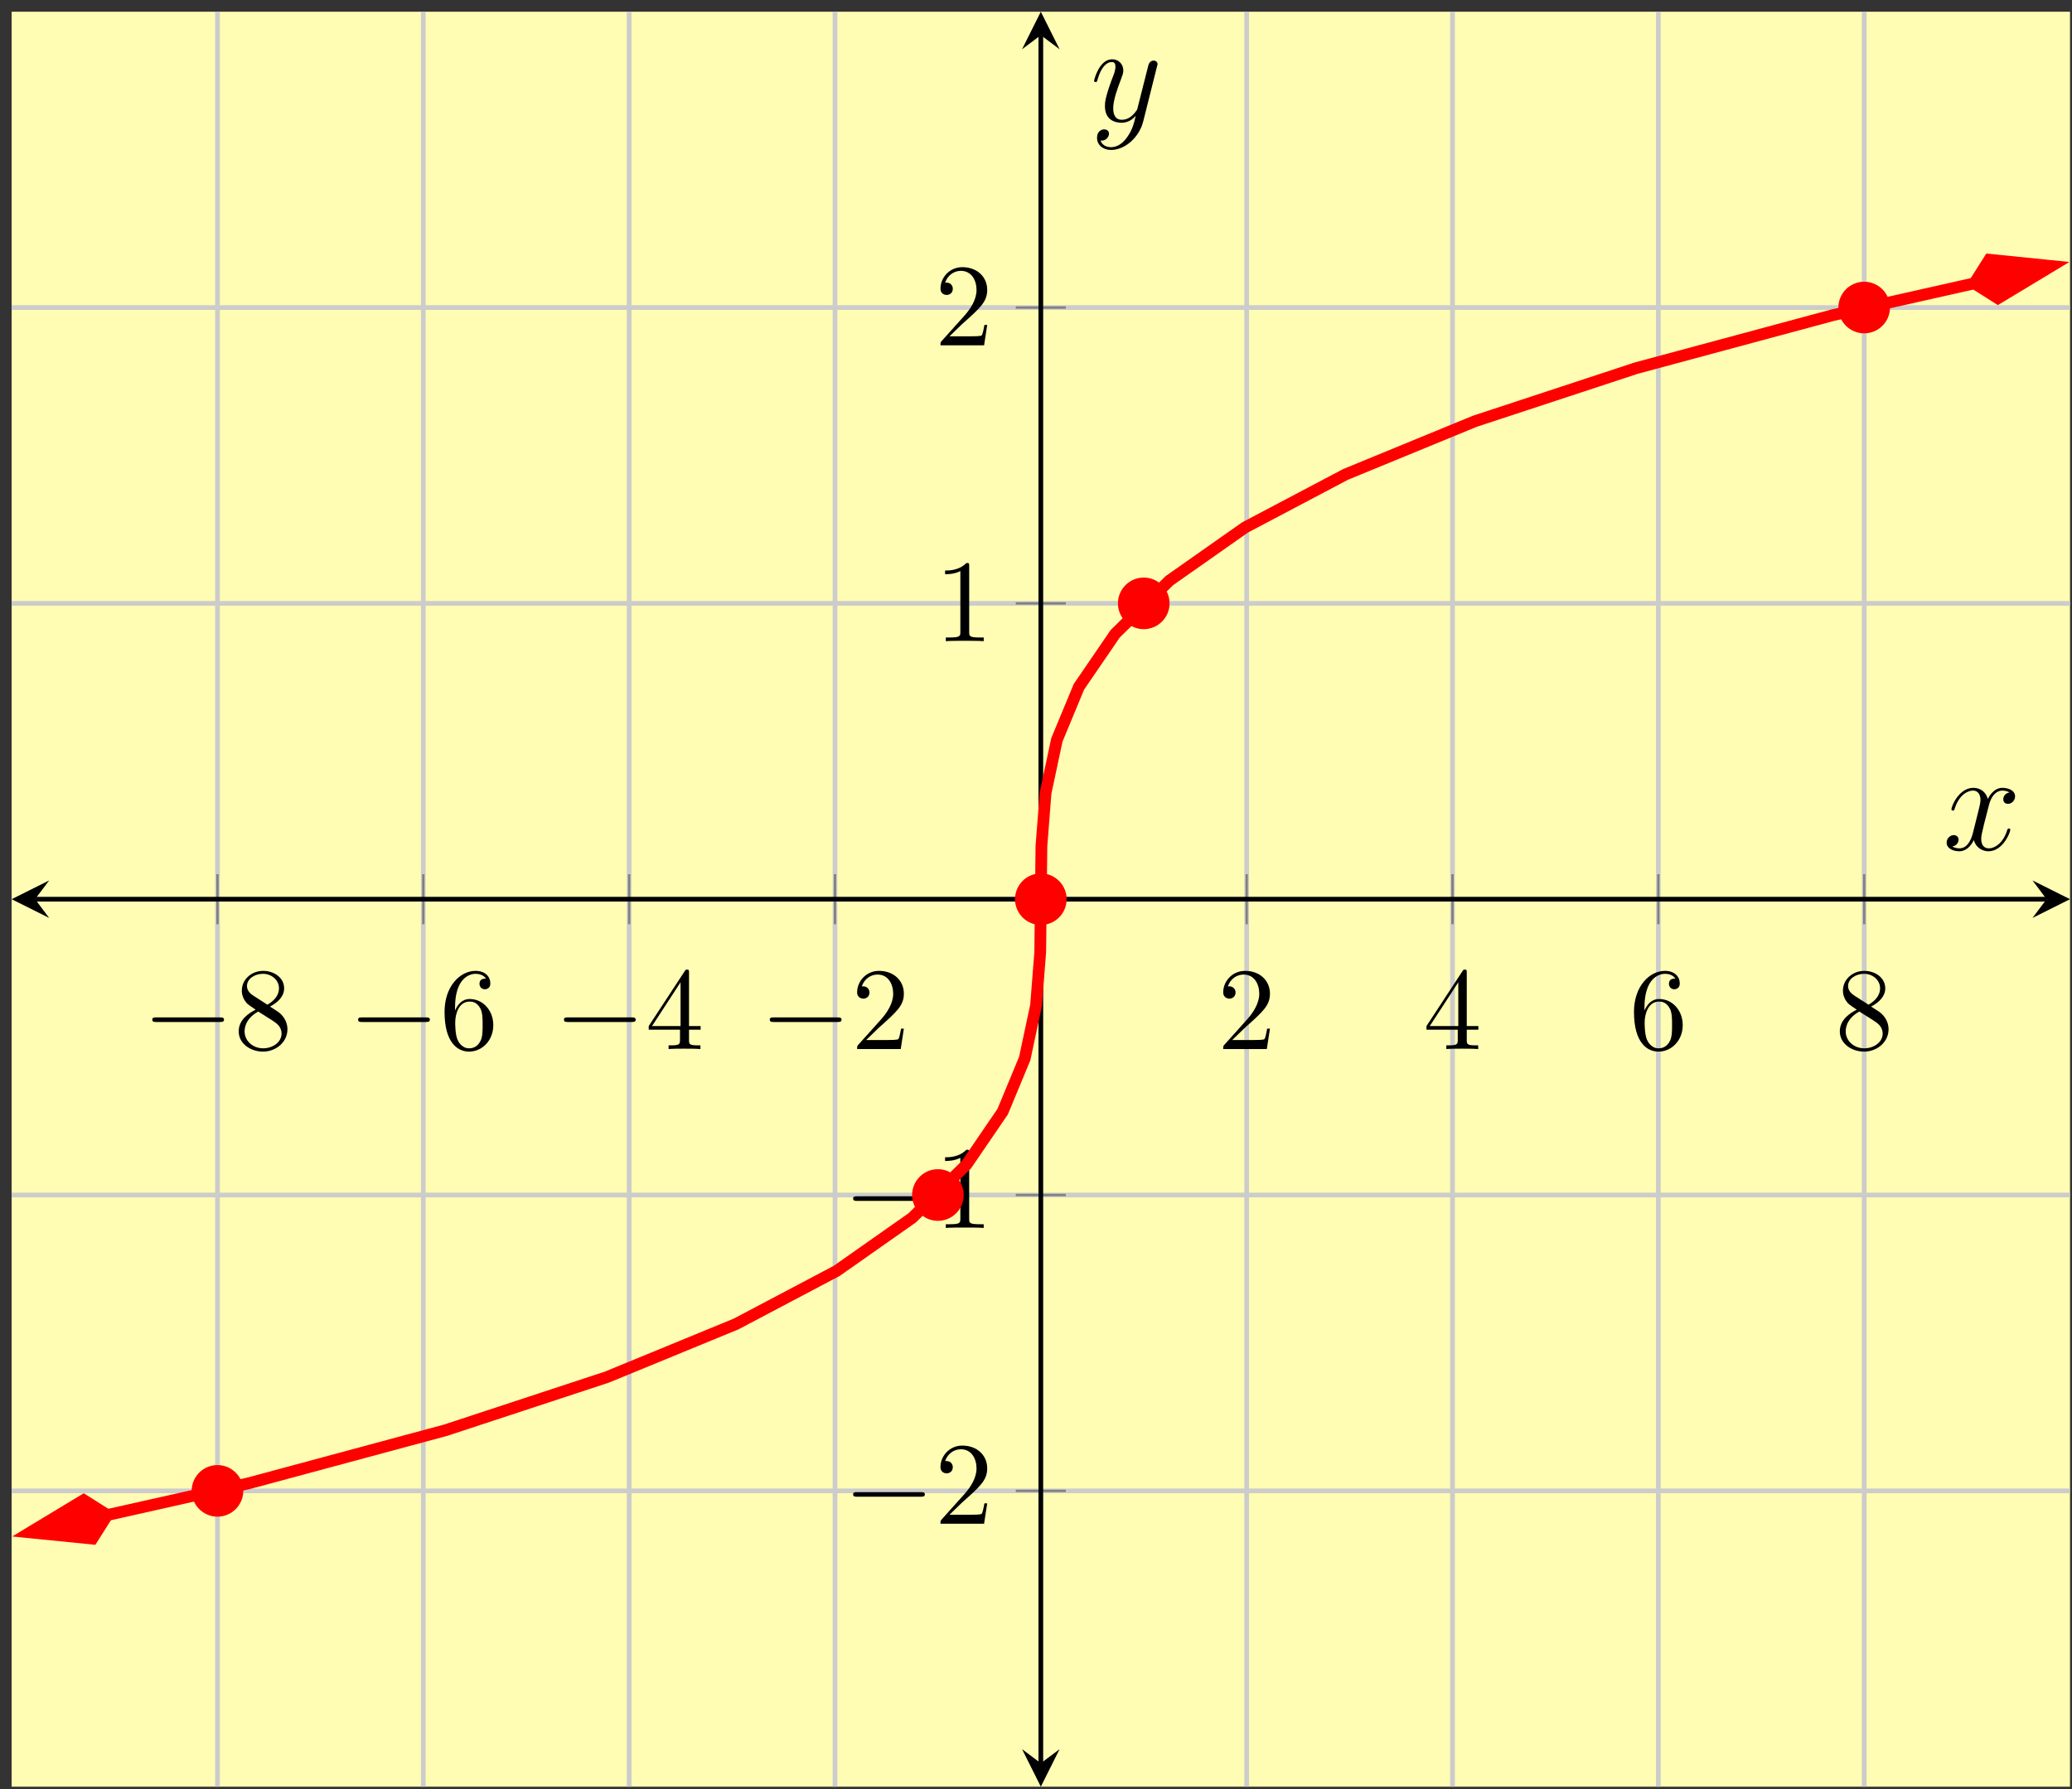 <?xml version="1.0" encoding="UTF-8"?>
<svg xmlns="http://www.w3.org/2000/svg" xmlns:xlink="http://www.w3.org/1999/xlink" width="176pt" height="152pt" viewBox="0 0 176 152" version="1.1">
<rect x="0" y="0" width="176" height="152" fill="#333333" stroke="none"/>
<defs>
<g>
<symbol overflow="visible" id="glyph0-0">
<path style="stroke:none;" d=""/>
</symbol>
<symbol overflow="visible" id="glyph0-1">
<path style="stroke:none;" d="M 6.562 -2.297 C 6.734 -2.297 6.922 -2.297 6.922 -2.5 C 6.922 -2.688 6.734 -2.688 6.562 -2.688 L 1.172 -2.688 C 1 -2.688 0.828 -2.688 0.828 -2.5 C 0.828 -2.297 1 -2.297 1.172 -2.297 Z M 6.562 -2.297 "/>
</symbol>
<symbol overflow="visible" id="glyph1-0">
<path style="stroke:none;" d=""/>
</symbol>
<symbol overflow="visible" id="glyph1-1">
<path style="stroke:none;" d="M 1.625 -4.562 C 1.172 -4.859 1.125 -5.188 1.125 -5.359 C 1.125 -5.969 1.781 -6.391 2.484 -6.391 C 3.203 -6.391 3.844 -5.875 3.844 -5.156 C 3.844 -4.578 3.453 -4.109 2.859 -3.766 Z M 3.078 -3.609 C 3.797 -3.984 4.281 -4.5 4.281 -5.156 C 4.281 -6.078 3.406 -6.641 2.5 -6.641 C 1.5 -6.641 0.688 -5.906 0.688 -4.969 C 0.688 -4.797 0.703 -4.344 1.125 -3.875 C 1.234 -3.766 1.609 -3.516 1.859 -3.344 C 1.281 -3.047 0.422 -2.5 0.422 -1.5 C 0.422 -0.453 1.438 0.219 2.484 0.219 C 3.609 0.219 4.562 -0.609 4.562 -1.672 C 4.562 -2.031 4.453 -2.484 4.062 -2.906 C 3.875 -3.109 3.719 -3.203 3.078 -3.609 Z M 2.078 -3.188 L 3.312 -2.406 C 3.594 -2.219 4.062 -1.922 4.062 -1.312 C 4.062 -0.578 3.312 -0.062 2.5 -0.062 C 1.641 -0.062 0.922 -0.672 0.922 -1.5 C 0.922 -2.078 1.234 -2.719 2.078 -3.188 Z M 2.078 -3.188 "/>
</symbol>
<symbol overflow="visible" id="glyph1-2">
<path style="stroke:none;" d="M 1.312 -3.266 L 1.312 -3.516 C 1.312 -6.031 2.547 -6.391 3.062 -6.391 C 3.297 -6.391 3.719 -6.328 3.938 -5.984 C 3.781 -5.984 3.391 -5.984 3.391 -5.547 C 3.391 -5.234 3.625 -5.078 3.844 -5.078 C 4 -5.078 4.312 -5.172 4.312 -5.562 C 4.312 -6.156 3.875 -6.641 3.047 -6.641 C 1.766 -6.641 0.422 -5.359 0.422 -3.156 C 0.422 -0.484 1.578 0.219 2.5 0.219 C 3.609 0.219 4.562 -0.719 4.562 -2.031 C 4.562 -3.297 3.672 -4.25 2.562 -4.25 C 1.891 -4.25 1.516 -3.75 1.312 -3.266 Z M 2.5 -0.062 C 1.875 -0.062 1.578 -0.656 1.516 -0.812 C 1.328 -1.281 1.328 -2.078 1.328 -2.25 C 1.328 -3.031 1.656 -4.031 2.547 -4.031 C 2.719 -4.031 3.172 -4.031 3.484 -3.406 C 3.656 -3.047 3.656 -2.531 3.656 -2.047 C 3.656 -1.562 3.656 -1.062 3.484 -0.703 C 3.188 -0.109 2.734 -0.062 2.5 -0.062 Z M 2.5 -0.062 "/>
</symbol>
<symbol overflow="visible" id="glyph1-3">
<path style="stroke:none;" d="M 2.938 -1.641 L 2.938 -0.781 C 2.938 -0.422 2.906 -0.312 2.172 -0.312 L 1.969 -0.312 L 1.969 0 C 2.375 -0.031 2.891 -0.031 3.312 -0.031 C 3.734 -0.031 4.25 -0.031 4.672 0 L 4.672 -0.312 L 4.453 -0.312 C 3.719 -0.312 3.703 -0.422 3.703 -0.781 L 3.703 -1.641 L 4.688 -1.641 L 4.688 -1.953 L 3.703 -1.953 L 3.703 -6.484 C 3.703 -6.688 3.703 -6.75 3.531 -6.75 C 3.453 -6.75 3.422 -6.75 3.344 -6.625 L 0.281 -1.953 L 0.281 -1.641 Z M 2.984 -1.953 L 0.562 -1.953 L 2.984 -5.672 Z M 2.984 -1.953 "/>
</symbol>
<symbol overflow="visible" id="glyph1-4">
<path style="stroke:none;" d="M 1.266 -0.766 L 2.328 -1.797 C 3.875 -3.172 4.469 -3.703 4.469 -4.703 C 4.469 -5.844 3.578 -6.641 2.359 -6.641 C 1.234 -6.641 0.5 -5.719 0.5 -4.828 C 0.5 -4.281 1 -4.281 1.031 -4.281 C 1.203 -4.281 1.547 -4.391 1.547 -4.812 C 1.547 -5.062 1.359 -5.328 1.016 -5.328 C 0.938 -5.328 0.922 -5.328 0.891 -5.312 C 1.109 -5.969 1.656 -6.328 2.234 -6.328 C 3.141 -6.328 3.562 -5.516 3.562 -4.703 C 3.562 -3.906 3.078 -3.125 2.516 -2.5 L 0.609 -0.375 C 0.5 -0.266 0.5 -0.234 0.5 0 L 4.203 0 L 4.469 -1.734 L 4.234 -1.734 C 4.172 -1.438 4.109 -1 4 -0.844 C 3.938 -0.766 3.281 -0.766 3.062 -0.766 Z M 1.266 -0.766 "/>
</symbol>
<symbol overflow="visible" id="glyph1-5">
<path style="stroke:none;" d="M 2.938 -6.375 C 2.938 -6.625 2.938 -6.641 2.703 -6.641 C 2.078 -6 1.203 -6 0.891 -6 L 0.891 -5.688 C 1.094 -5.688 1.672 -5.688 2.188 -5.953 L 2.188 -0.781 C 2.188 -0.422 2.156 -0.312 1.266 -0.312 L 0.953 -0.312 L 0.953 0 C 1.297 -0.031 2.156 -0.031 2.562 -0.031 C 2.953 -0.031 3.828 -0.031 4.172 0 L 4.172 -0.312 L 3.859 -0.312 C 2.953 -0.312 2.938 -0.422 2.938 -0.781 Z M 2.938 -6.375 "/>
</symbol>
<symbol overflow="visible" id="glyph2-0">
<path style="stroke:none;" d=""/>
</symbol>
<symbol overflow="visible" id="glyph2-1">
<path style="stroke:none;" d="M 5.672 -4.875 C 5.281 -4.812 5.141 -4.516 5.141 -4.297 C 5.141 -4 5.359 -3.906 5.531 -3.906 C 5.891 -3.906 6.141 -4.219 6.141 -4.547 C 6.141 -5.047 5.562 -5.266 5.062 -5.266 C 4.344 -5.266 3.938 -4.547 3.828 -4.328 C 3.547 -5.219 2.812 -5.266 2.594 -5.266 C 1.375 -5.266 0.734 -3.703 0.734 -3.438 C 0.734 -3.391 0.781 -3.328 0.859 -3.328 C 0.953 -3.328 0.984 -3.406 1 -3.453 C 1.406 -4.781 2.219 -5.031 2.562 -5.031 C 3.094 -5.031 3.203 -4.531 3.203 -4.25 C 3.203 -3.984 3.125 -3.703 2.984 -3.125 L 2.578 -1.5 C 2.406 -0.781 2.062 -0.125 1.422 -0.125 C 1.359 -0.125 1.062 -0.125 0.812 -0.281 C 1.25 -0.359 1.344 -0.719 1.344 -0.859 C 1.344 -1.094 1.156 -1.25 0.938 -1.25 C 0.641 -1.25 0.328 -0.984 0.328 -0.609 C 0.328 -0.109 0.891 0.125 1.406 0.125 C 1.984 0.125 2.391 -0.328 2.641 -0.828 C 2.828 -0.125 3.438 0.125 3.875 0.125 C 5.094 0.125 5.734 -1.453 5.734 -1.703 C 5.734 -1.766 5.688 -1.812 5.625 -1.812 C 5.516 -1.812 5.5 -1.75 5.469 -1.656 C 5.141 -0.609 4.453 -0.125 3.906 -0.125 C 3.484 -0.125 3.266 -0.438 3.266 -0.922 C 3.266 -1.188 3.312 -1.375 3.5 -2.156 L 3.922 -3.797 C 4.094 -4.5 4.5 -5.031 5.062 -5.031 C 5.078 -5.031 5.422 -5.031 5.672 -4.875 Z M 5.672 -4.875 "/>
</symbol>
<symbol overflow="visible" id="glyph2-2">
<path style="stroke:none;" d="M 3.141 1.344 C 2.828 1.797 2.359 2.203 1.766 2.203 C 1.625 2.203 1.047 2.172 0.875 1.625 C 0.906 1.641 0.969 1.641 0.984 1.641 C 1.344 1.641 1.594 1.328 1.594 1.047 C 1.594 0.781 1.359 0.688 1.188 0.688 C 0.984 0.688 0.578 0.828 0.578 1.406 C 0.578 2.016 1.094 2.438 1.766 2.438 C 2.969 2.438 4.172 1.344 4.5 0.016 L 5.672 -4.656 C 5.688 -4.703 5.719 -4.781 5.719 -4.859 C 5.719 -5.031 5.562 -5.156 5.391 -5.156 C 5.281 -5.156 5.031 -5.109 4.938 -4.75 L 4.047 -1.234 C 4 -1.016 4 -0.984 3.891 -0.859 C 3.656 -0.531 3.266 -0.125 2.688 -0.125 C 2.016 -0.125 1.953 -0.781 1.953 -1.094 C 1.953 -1.781 2.281 -2.703 2.609 -3.562 C 2.734 -3.906 2.812 -4.078 2.812 -4.312 C 2.812 -4.812 2.453 -5.266 1.859 -5.266 C 0.766 -5.266 0.328 -3.531 0.328 -3.438 C 0.328 -3.391 0.375 -3.328 0.453 -3.328 C 0.562 -3.328 0.578 -3.375 0.625 -3.547 C 0.906 -4.547 1.359 -5.031 1.828 -5.031 C 1.938 -5.031 2.141 -5.031 2.141 -4.641 C 2.141 -4.328 2.016 -3.984 1.828 -3.531 C 1.25 -1.953 1.25 -1.562 1.25 -1.281 C 1.25 -0.141 2.062 0.125 2.656 0.125 C 3 0.125 3.438 0.016 3.844 -0.438 L 3.859 -0.422 C 3.688 0.281 3.562 0.75 3.141 1.344 Z M 3.141 1.344 "/>
</symbol>
</g>
<clipPath id="clip1">
  <path d="M 0.988 9 L 175.832 9 L 175.832 143 L 0.988 143 Z M 0.988 9 "/>
</clipPath>
<clipPath id="clip2">
  <path d="M 0.988 113 L 24 113 L 24 145 L 0.988 145 Z M 0.988 113 "/>
</clipPath>
<clipPath id="clip3">
  <path d="M 153 7 L 175.832 7 L 175.832 40 L 153 40 Z M 153 7 "/>
</clipPath>
</defs>
<g id="surface1">
<path style=" stroke:none;fill-rule:nonzero;fill:rgb(100%,98.47%,70.001%);fill-opacity:1;" d="M 0.988 151.797 L 175.832 151.797 L 175.832 0.996 L 0.988 0.996 Z M 0.988 151.797 "/>
<path style="fill:none;stroke-width:0.399;stroke-linecap:butt;stroke-linejoin:miter;stroke:rgb(79.999%,79.999%,79.999%);stroke-opacity:1;stroke-miterlimit:10;" d="M 17.486 -0.001 L 17.486 150.8 M 34.97 -0.001 L 34.97 150.8 M 52.454 -0.001 L 52.454 150.8 M 69.939 -0.001 L 69.939 150.8 M 104.908 -0.001 L 104.908 150.8 M 122.392 -0.001 L 122.392 150.8 M 139.876 -0.001 L 139.876 150.8 M 157.361 -0.001 L 157.361 150.8 " transform="matrix(1,0,0,-1,0.987,151.796)"/>
<path style="fill:none;stroke-width:0.399;stroke-linecap:butt;stroke-linejoin:miter;stroke:rgb(79.999%,79.999%,79.999%);stroke-opacity:1;stroke-miterlimit:10;" d="M 0.001 25.132 L 174.845 25.132 M 0.001 50.269 L 174.845 50.269 M 0.001 100.534 L 174.845 100.534 M 0.001 125.667 L 174.845 125.667 " transform="matrix(1,0,0,-1,0.987,151.796)"/>
<path style="fill:none;stroke-width:0.199;stroke-linecap:butt;stroke-linejoin:miter;stroke:rgb(50%,50%,50%);stroke-opacity:1;stroke-miterlimit:10;" d="M 17.486 73.273 L 17.486 77.526 M 34.97 73.273 L 34.97 77.526 M 52.454 73.273 L 52.454 77.526 M 69.939 73.273 L 69.939 77.526 M 104.908 73.273 L 104.908 77.526 M 122.392 73.273 L 122.392 77.526 M 139.876 73.273 L 139.876 77.526 M 157.361 73.273 L 157.361 77.526 " transform="matrix(1,0,0,-1,0.987,151.796)"/>
<path style="fill:none;stroke-width:0.199;stroke-linecap:butt;stroke-linejoin:miter;stroke:rgb(50%,50%,50%);stroke-opacity:1;stroke-miterlimit:10;" d="M 85.294 25.132 L 89.548 25.132 M 85.294 50.269 L 89.548 50.269 M 85.294 100.534 L 89.548 100.534 M 85.294 125.667 L 89.548 125.667 " transform="matrix(1,0,0,-1,0.987,151.796)"/>
<path style="fill:none;stroke-width:0.399;stroke-linecap:butt;stroke-linejoin:miter;stroke:rgb(0%,0%,0%);stroke-opacity:1;stroke-miterlimit:10;" d="M 1.993 75.401 L 172.853 75.401 " transform="matrix(1,0,0,-1,0.987,151.796)"/>
<path style=" stroke:none;fill-rule:nonzero;fill:rgb(0%,0%,0%);fill-opacity:1;" d="M 0.988 76.395 L 4.176 77.988 L 2.98 76.395 L 4.176 74.801 "/>
<path style=" stroke:none;fill-rule:nonzero;fill:rgb(0%,0%,0%);fill-opacity:1;" d="M 175.832 76.395 L 172.645 74.801 L 173.84 76.395 L 172.645 77.988 "/>
<path style="fill:none;stroke-width:0.399;stroke-linecap:butt;stroke-linejoin:miter;stroke:rgb(0%,0%,0%);stroke-opacity:1;stroke-miterlimit:10;" d="M 87.423 1.991 L 87.423 148.808 " transform="matrix(1,0,0,-1,0.987,151.796)"/>
<path style=" stroke:none;fill-rule:nonzero;fill:rgb(0%,0%,0%);fill-opacity:1;" d="M 88.41 151.797 L 90.004 148.609 L 88.41 149.805 L 86.816 148.609 "/>
<path style=" stroke:none;fill-rule:nonzero;fill:rgb(0%,0%,0%);fill-opacity:1;" d="M 88.41 0.996 L 86.816 4.184 L 88.41 2.988 L 90.004 4.184 "/>
<g style="fill:rgb(0%,0%,0%);fill-opacity:1;">
  <use xlink:href="#glyph0-1" x="12.106" y="89.126"/>
</g>
<g style="fill:rgb(0%,0%,0%);fill-opacity:1;">
  <use xlink:href="#glyph1-1" x="19.854" y="89.126"/>
</g>
<g style="fill:rgb(0%,0%,0%);fill-opacity:1;">
  <use xlink:href="#glyph0-1" x="29.591" y="89.126"/>
</g>
<g style="fill:rgb(0%,0%,0%);fill-opacity:1;">
  <use xlink:href="#glyph1-2" x="37.339" y="89.126"/>
</g>
<g style="fill:rgb(0%,0%,0%);fill-opacity:1;">
  <use xlink:href="#glyph0-1" x="47.075" y="89.126"/>
</g>
<g style="fill:rgb(0%,0%,0%);fill-opacity:1;">
  <use xlink:href="#glyph1-3" x="54.823" y="89.126"/>
</g>
<g style="fill:rgb(0%,0%,0%);fill-opacity:1;">
  <use xlink:href="#glyph0-1" x="64.559" y="89.126"/>
</g>
<g style="fill:rgb(0%,0%,0%);fill-opacity:1;">
  <use xlink:href="#glyph1-4" x="72.307" y="89.126"/>
</g>
<g style="fill:rgb(0%,0%,0%);fill-opacity:1;">
  <use xlink:href="#glyph1-4" x="103.403" y="89.126"/>
</g>
<g style="fill:rgb(0%,0%,0%);fill-opacity:1;">
  <use xlink:href="#glyph1-3" x="120.887" y="89.126"/>
</g>
<g style="fill:rgb(0%,0%,0%);fill-opacity:1;">
  <use xlink:href="#glyph1-2" x="138.372" y="89.126"/>
</g>
<g style="fill:rgb(0%,0%,0%);fill-opacity:1;">
  <use xlink:href="#glyph1-1" x="155.856" y="89.126"/>
</g>
<g style="fill:rgb(0%,0%,0%);fill-opacity:1;">
  <use xlink:href="#glyph0-1" x="71.638" y="129.458"/>
</g>
<g style="fill:rgb(0%,0%,0%);fill-opacity:1;">
  <use xlink:href="#glyph1-4" x="79.386" y="129.458"/>
</g>
<g style="fill:rgb(0%,0%,0%);fill-opacity:1;">
  <use xlink:href="#glyph0-1" x="71.638" y="104.324"/>
</g>
<g style="fill:rgb(0%,0%,0%);fill-opacity:1;">
  <use xlink:href="#glyph1-5" x="79.386" y="104.324"/>
</g>
<g style="fill:rgb(0%,0%,0%);fill-opacity:1;">
  <use xlink:href="#glyph1-5" x="79.387" y="54.473"/>
</g>
<g style="fill:rgb(0%,0%,0%);fill-opacity:1;">
  <use xlink:href="#glyph1-4" x="79.387" y="29.339"/>
</g>
<g clip-path="url(#clip1)" clip-rule="nonzero">
<path style="fill:none;stroke-width:0.996;stroke-linecap:butt;stroke-linejoin:miter;stroke:rgb(100%,0%,0%);stroke-opacity:1;stroke-miterlimit:10;" d="M 8.122 23.077 L 20.126 25.773 L 36.861 30.284 L 50.564 34.796 L 61.536 39.308 L 70.079 43.819 L 76.501 48.331 L 81.103 52.843 L 84.185 57.355 L 86.056 61.866 L 87.017 66.378 L 87.372 70.89 L 87.474 79.913 L 87.826 84.425 L 88.786 88.933 L 90.658 93.444 L 93.743 97.956 L 98.345 102.468 L 104.763 106.98 L 113.31 111.491 L 124.283 116.003 L 137.982 120.515 L 154.72 125.026 L 166.724 127.726 " transform="matrix(1,0,0,-1,0.987,151.796)"/>
</g>
<path style=" stroke:none;fill-rule:nonzero;fill:rgb(100%,0%,0%);fill-opacity:1;" d="M 2.578 130.188 L 7.844 130.719 L 9.109 128.719 L 7.109 127.453 Z M 2.578 130.188 "/>
<g clip-path="url(#clip2)" clip-rule="nonzero">
<path style="fill:none;stroke-width:0.996;stroke-linecap:butt;stroke-linejoin:miter;stroke:rgb(100%,0%,0%);stroke-opacity:1;stroke-miterlimit:10;" d="M 7.392 0 L 2.376 1.671 L 0.704 -0.001 L 2.376 -1.672 Z M 7.392 0 " transform="matrix(-0.977,0.22,0.22,0.977,9.797,128.565)"/>
</g>
<path style=" stroke:none;fill-rule:nonzero;fill:rgb(100%,0%,0%);fill-opacity:1;" d="M 174.238 22.605 L 168.977 22.07 L 167.711 24.07 L 169.707 25.336 Z M 174.238 22.605 "/>
<g clip-path="url(#clip3)" clip-rule="nonzero">
<path style="fill:none;stroke-width:0.996;stroke-linecap:butt;stroke-linejoin:miter;stroke:rgb(100%,0%,0%);stroke-opacity:1;stroke-miterlimit:10;" d="M 7.39 -0.001 L 2.378 1.673 L 0.707 0.001 L 2.375 -1.67 Z M 7.39 -0.001 " transform="matrix(0.977,-0.22,-0.22,-0.977,167.021,24.226)"/>
</g>
<path style="fill-rule:nonzero;fill:rgb(100%,0%,0%);fill-opacity:1;stroke-width:0.399;stroke-linecap:butt;stroke-linejoin:miter;stroke:rgb(100%,0%,0%);stroke-opacity:1;stroke-miterlimit:10;" d="M 19.478 25.132 C 19.478 26.233 18.583 27.124 17.486 27.124 C 16.384 27.124 15.493 26.233 15.493 25.132 C 15.493 24.034 16.384 23.14 17.486 23.14 C 18.583 23.14 19.478 24.034 19.478 25.132 Z M 19.478 25.132 " transform="matrix(1,0,0,-1,0.987,151.796)"/>
<path style="fill-rule:nonzero;fill:rgb(100%,0%,0%);fill-opacity:1;stroke-width:0.399;stroke-linecap:butt;stroke-linejoin:miter;stroke:rgb(100%,0%,0%);stroke-opacity:1;stroke-miterlimit:10;" d="M 80.673 50.269 C 80.673 51.366 79.779 52.261 78.681 52.261 C 77.579 52.261 76.689 51.366 76.689 50.269 C 76.689 49.167 77.579 48.273 78.681 48.273 C 79.779 48.273 80.673 49.167 80.673 50.269 Z M 80.673 50.269 " transform="matrix(1,0,0,-1,0.987,151.796)"/>
<path style="fill-rule:nonzero;fill:rgb(100%,0%,0%);fill-opacity:1;stroke-width:0.399;stroke-linecap:butt;stroke-linejoin:miter;stroke:rgb(100%,0%,0%);stroke-opacity:1;stroke-miterlimit:10;" d="M 89.415 75.401 C 89.415 76.499 88.521 77.394 87.423 77.394 C 86.322 77.394 85.431 76.499 85.431 75.401 C 85.431 74.3 86.322 73.409 87.423 73.409 C 88.521 73.409 89.415 74.3 89.415 75.401 Z M 89.415 75.401 " transform="matrix(1,0,0,-1,0.987,151.796)"/>
<path style="fill-rule:nonzero;fill:rgb(100%,0%,0%);fill-opacity:1;stroke-width:0.399;stroke-linecap:butt;stroke-linejoin:miter;stroke:rgb(100%,0%,0%);stroke-opacity:1;stroke-miterlimit:10;" d="M 98.158 100.534 C 98.158 101.636 97.263 102.526 96.165 102.526 C 95.064 102.526 94.173 101.636 94.173 100.534 C 94.173 99.433 95.064 98.542 96.165 98.542 C 97.263 98.542 98.158 99.433 98.158 100.534 Z M 98.158 100.534 " transform="matrix(1,0,0,-1,0.987,151.796)"/>
<path style="fill-rule:nonzero;fill:rgb(100%,0%,0%);fill-opacity:1;stroke-width:0.399;stroke-linecap:butt;stroke-linejoin:miter;stroke:rgb(100%,0%,0%);stroke-opacity:1;stroke-miterlimit:10;" d="M 159.353 125.667 C 159.353 126.769 158.458 127.659 157.361 127.659 C 156.259 127.659 155.368 126.769 155.368 125.667 C 155.368 124.566 156.259 123.675 157.361 123.675 C 158.458 123.675 159.353 124.566 159.353 125.667 Z M 159.353 125.667 " transform="matrix(1,0,0,-1,0.987,151.796)"/>
<g style="fill:rgb(0%,0%,0%);fill-opacity:1;">
  <use xlink:href="#glyph2-1" x="165.023" y="72.2"/>
</g>
<g style="fill:rgb(0%,0%,0%);fill-opacity:1;">
  <use xlink:href="#glyph2-2" x="92.606" y="10.303"/>
</g>
</g>
</svg>
